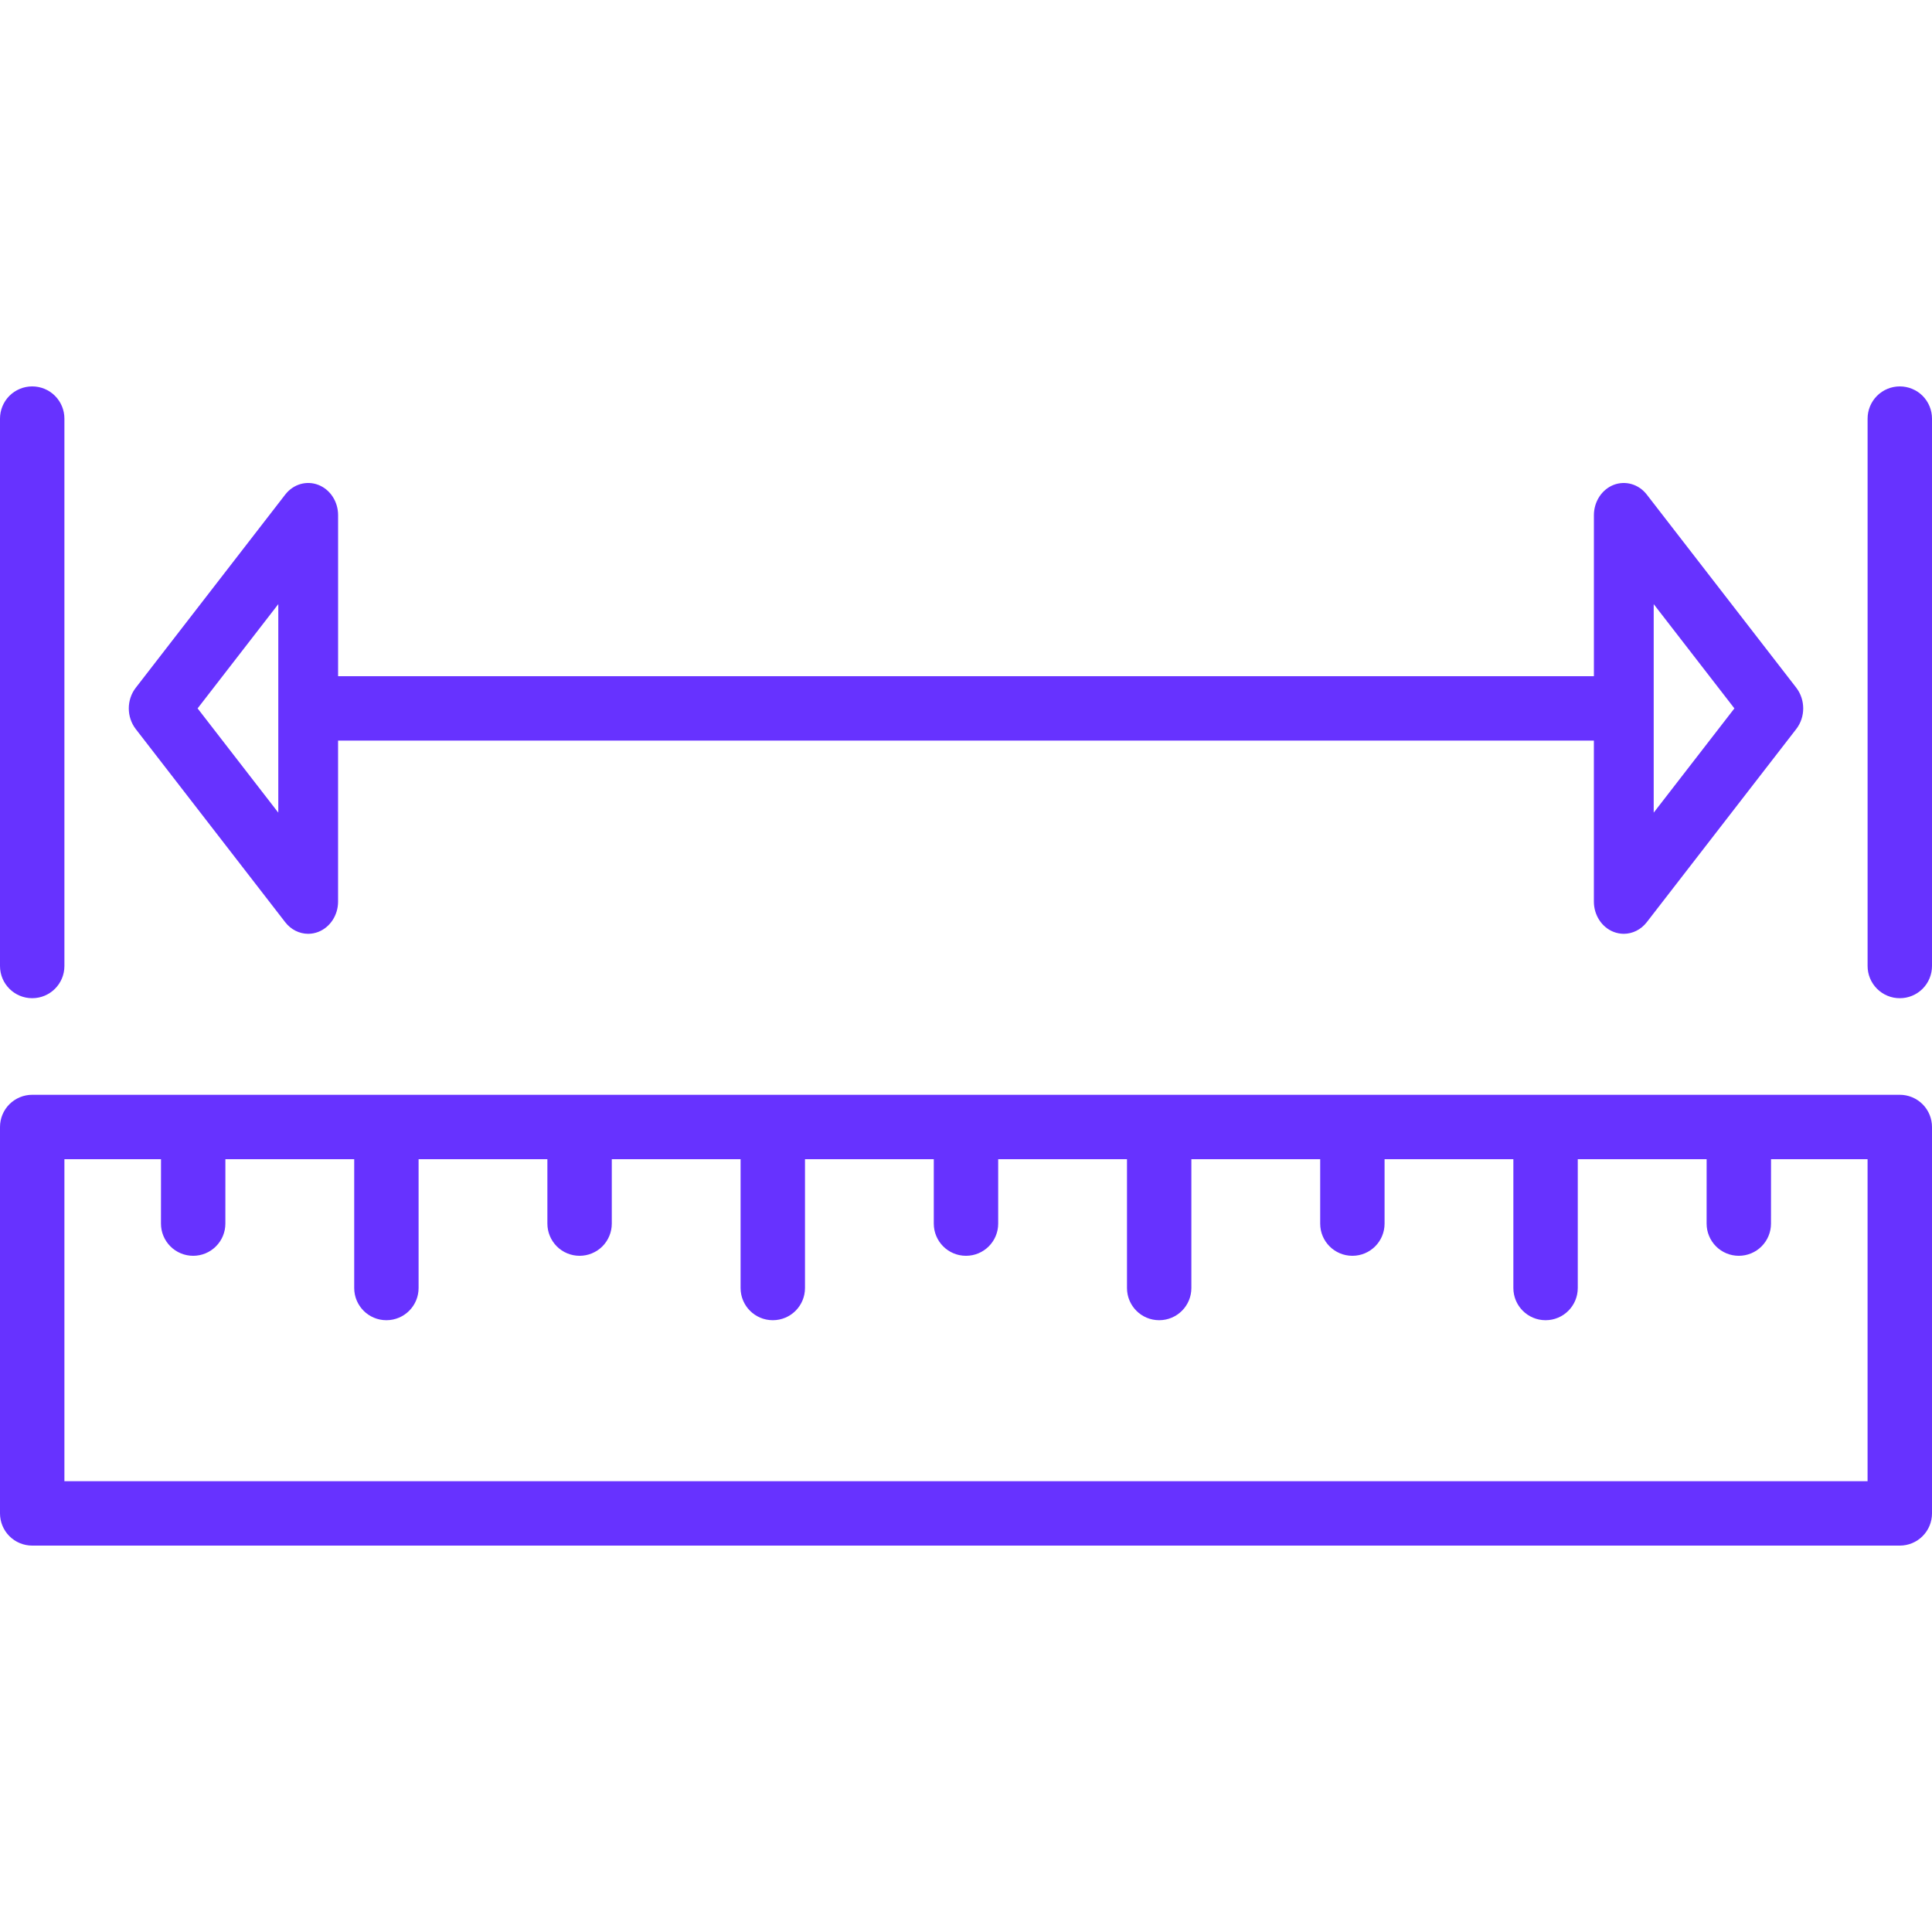<?xml version="1.0" encoding="UTF-8"?> <svg xmlns="http://www.w3.org/2000/svg" width="86" height="86" viewBox="0 0 86 86" fill="none"><g clip-path="url(#clip0_7_1300)"><path d="M84.567 48.733H1.433C1.245 48.733 1.059 48.77 0.885 48.842C0.711 48.914 0.553 49.02 0.419 49.153C0.286 49.286 0.181 49.444 0.109 49.618C0.037 49.792 -0 49.978 6.31149e-07 50.167V67.367C-0 67.555 0.037 67.741 0.109 67.915C0.181 68.089 0.286 68.247 0.419 68.38C0.553 68.514 0.711 68.619 0.885 68.691C1.059 68.763 1.245 68.8 1.433 68.8H84.567C84.755 68.8 84.941 68.763 85.115 68.691C85.289 68.619 85.447 68.514 85.58 68.38C85.714 68.247 85.819 68.089 85.891 67.915C85.963 67.741 86 67.555 86 67.367V50.167C86 49.978 85.963 49.792 85.891 49.618C85.819 49.444 85.714 49.286 85.581 49.153C85.447 49.02 85.289 48.914 85.115 48.842C84.941 48.77 84.755 48.733 84.567 48.733ZM83.133 65.933H2.867V51.6H7.167L7.165 54.467C7.165 54.655 7.202 54.841 7.274 55.015C7.346 55.189 7.452 55.347 7.585 55.48C7.718 55.614 7.876 55.719 8.05 55.791C8.224 55.863 8.41 55.9 8.598 55.9C8.787 55.9 8.973 55.863 9.147 55.791C9.321 55.719 9.479 55.614 9.612 55.48C9.745 55.347 9.851 55.189 9.923 55.015C9.995 54.841 10.032 54.655 10.032 54.467L10.033 51.6H15.767V57.333C15.767 58.126 16.407 58.767 17.2 58.767C17.992 58.767 18.633 58.126 18.633 57.333V51.6H24.366V54.467C24.366 54.655 24.403 54.842 24.475 55.015C24.547 55.189 24.653 55.347 24.786 55.481C24.919 55.614 25.077 55.719 25.251 55.791C25.425 55.863 25.611 55.9 25.8 55.9C25.988 55.9 26.174 55.863 26.348 55.791C26.522 55.719 26.68 55.614 26.814 55.481C26.947 55.347 27.052 55.189 27.124 55.015C27.196 54.842 27.233 54.655 27.233 54.467V51.6H32.966V57.333C32.966 58.126 33.607 58.767 34.4 58.767C35.192 58.767 35.833 58.126 35.833 57.333V51.6H41.566V54.467C41.566 55.259 42.207 55.9 42.999 55.9C43.792 55.9 44.433 55.259 44.433 54.467V51.6H50.166V57.333C50.166 58.126 50.806 58.767 51.599 58.767C52.392 58.767 53.032 58.126 53.032 57.333V51.6H58.766V54.467C58.766 55.259 59.406 55.9 60.199 55.9C60.992 55.9 61.632 55.259 61.632 54.467V51.6H67.365V57.333C67.365 58.126 68.006 58.767 68.799 58.767C69.591 58.767 70.232 58.126 70.232 57.333V51.6H75.968L75.967 54.467C75.967 54.655 76.004 54.841 76.076 55.015C76.148 55.189 76.253 55.347 76.386 55.48C76.519 55.614 76.677 55.719 76.851 55.791C77.025 55.863 77.212 55.9 77.4 55.9C77.588 55.9 77.775 55.863 77.949 55.791C78.123 55.719 78.281 55.614 78.414 55.48C78.547 55.347 78.652 55.189 78.724 55.015C78.796 54.841 78.833 54.655 78.833 54.467L78.835 51.6H83.132V65.933H83.133ZM1.433 17.2C1.245 17.2 1.059 17.237 0.885 17.309C0.711 17.381 0.553 17.486 0.419 17.619C0.286 17.753 0.181 17.911 0.109 18.085C0.037 18.259 -0 18.445 6.31149e-07 18.633V43C6.31149e-07 43.793 0.641 44.433 1.433 44.433C2.226 44.433 2.867 43.793 2.867 43V18.633C2.867 18.445 2.83 18.259 2.758 18.085C2.686 17.911 2.58 17.753 2.447 17.619C2.314 17.486 2.156 17.381 1.982 17.309C1.808 17.237 1.622 17.2 1.433 17.2ZM84.567 17.2C84.379 17.2 84.192 17.237 84.018 17.309C83.844 17.381 83.686 17.486 83.553 17.619C83.42 17.753 83.314 17.911 83.242 18.085C83.17 18.259 83.133 18.445 83.133 18.633V43C83.133 43.188 83.17 43.375 83.242 43.549C83.314 43.723 83.42 43.881 83.553 44.014C83.686 44.147 83.844 44.253 84.018 44.325C84.192 44.397 84.379 44.434 84.567 44.433C84.755 44.434 84.941 44.397 85.115 44.325C85.289 44.253 85.448 44.147 85.581 44.014C85.714 43.881 85.819 43.723 85.891 43.549C85.963 43.375 86 43.188 86 43V18.633C86 18.445 85.963 18.259 85.891 18.085C85.819 17.911 85.714 17.753 85.581 17.619C85.448 17.486 85.289 17.381 85.115 17.309C84.941 17.237 84.755 17.2 84.567 17.2ZM79.959 30.614L73.304 22.015C72.944 21.55 72.353 21.382 71.827 21.584C71.301 21.791 70.95 22.33 70.95 22.933V30.1H15.05V22.932C15.05 22.328 14.699 21.79 14.173 21.585C13.647 21.38 13.058 21.549 12.697 22.015L6.042 30.616C5.837 30.881 5.733 31.208 5.733 31.533C5.733 31.859 5.837 32.185 6.042 32.452L12.697 41.052C12.955 41.385 13.332 41.567 13.719 41.567C13.87 41.567 14.024 41.538 14.171 41.481C14.698 41.274 15.049 40.735 15.049 40.133V32.967H70.949V40.133C70.949 40.737 71.3 41.276 71.826 41.481C71.97 41.537 72.124 41.566 72.279 41.567C72.666 41.567 73.043 41.385 73.302 41.052L79.957 32.452C80.164 32.185 80.267 31.86 80.267 31.533C80.267 31.206 80.163 30.881 79.959 30.614ZM12.388 36.174L8.796 31.533L12.388 26.892V36.174ZM73.612 36.174V26.892L77.204 31.533L73.612 36.174Z" fill="#6732FF"></path></g><defs><clipPath id="clip0_7_1300"><rect width="86" height="86" fill="white"></rect></clipPath></defs></svg> 